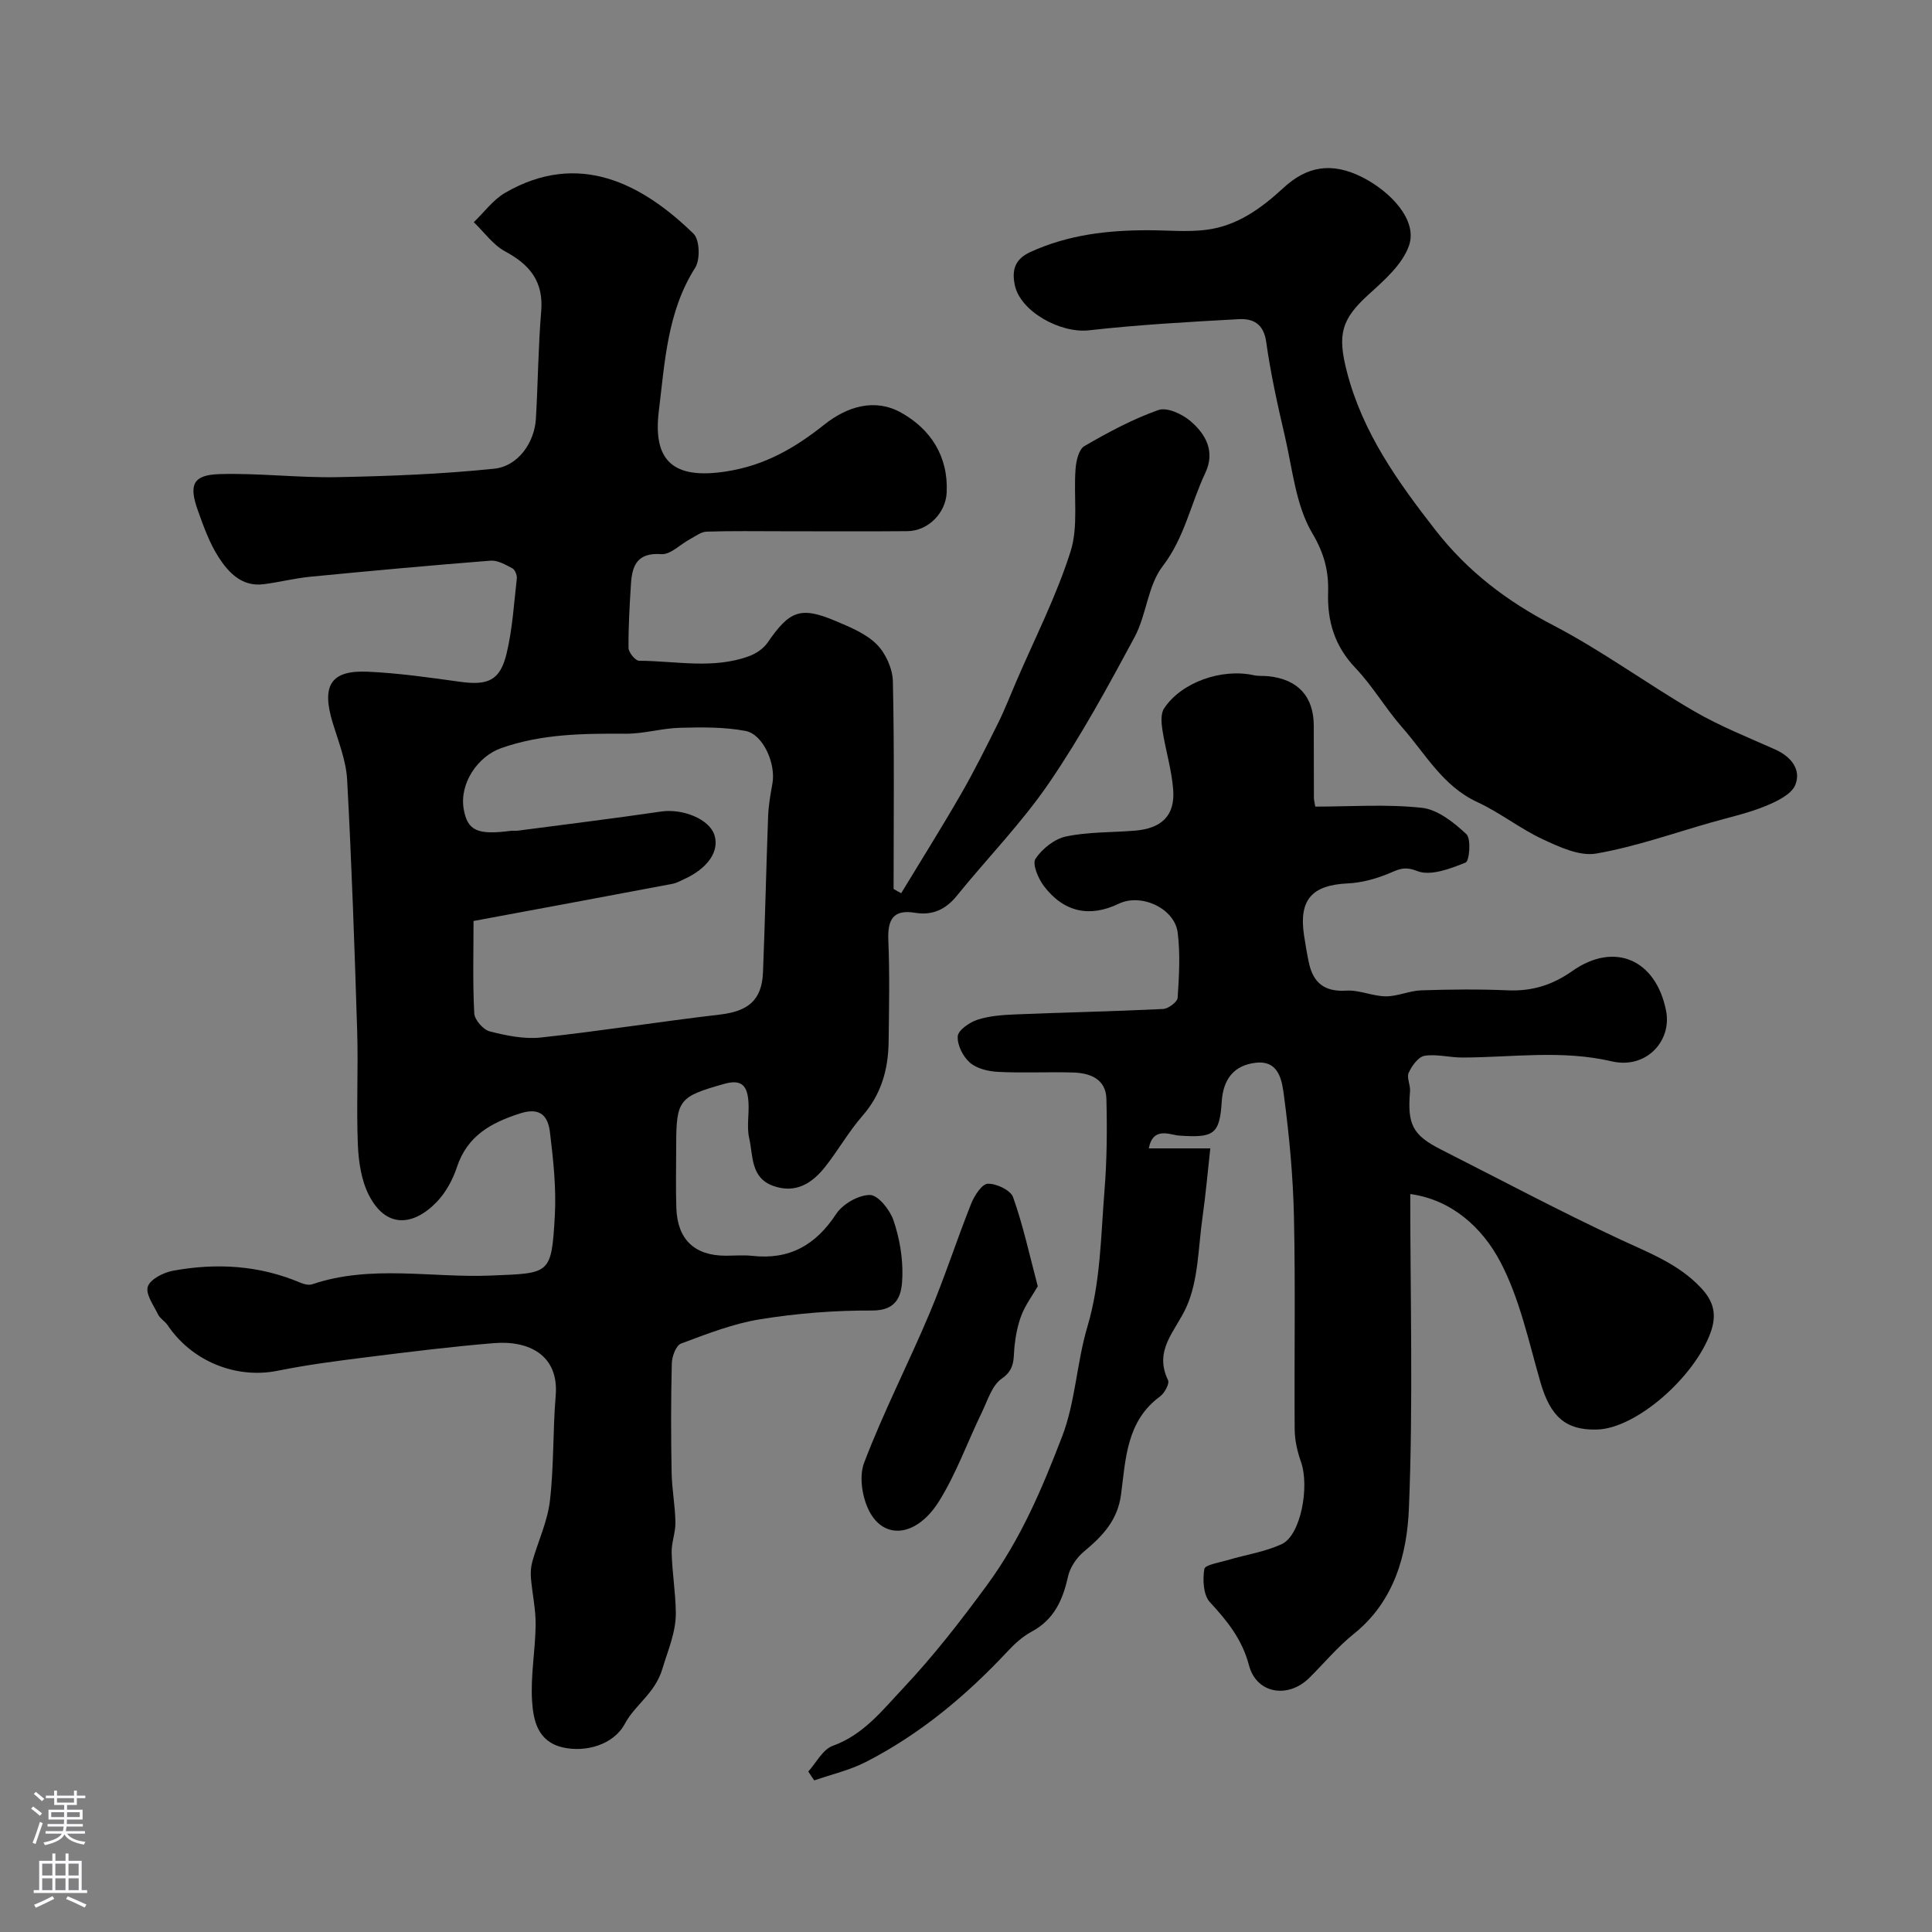 <svg enable-background="new 0 0 400 400" viewBox="0 0 400 400" xmlns="http://www.w3.org/2000/svg"><rect x="0" y="0" width="400" height="400" fill="#808080" stroke="none"/><g fill="#010000"><path d="m186.58 184.93c4.14-6.84 8.4-13.61 12.39-20.54 2.75-4.77 5.2-9.72 7.66-14.65 1.36-2.73 2.46-5.59 3.67-8.4 3.87-9.03 8.4-17.85 11.35-27.17 1.66-5.26.6-11.35 1.03-17.05.12-1.67.66-4.08 1.83-4.76 4.91-2.85 9.99-5.58 15.32-7.47 1.77-.63 4.93.83 6.64 2.29 3.17 2.71 5.18 6.28 3.07 10.75-3.02 6.39-4.29 13.4-8.84 19.32-3.08 4.01-3.32 10.06-5.81 14.68-5.53 10.28-11.14 20.59-17.72 30.21-5.65 8.26-12.75 15.52-19.08 23.33-2.32 2.86-5.05 4.1-8.65 3.51-4.57-.75-5.69 1.46-5.52 5.69.29 6.99.15 13.99.06 20.99-.07 5.69-1.49 10.87-5.4 15.34-2.86 3.28-5.03 7.14-7.73 10.57-2.72 3.44-6.14 5.62-10.78 3.95-4.7-1.69-4.13-6.27-4.96-9.89-.54-2.38.02-4.98-.15-7.47-.21-3.03-1.13-4.86-5-3.76-9.31 2.63-9.96 3.23-9.96 12.73 0 4.33-.12 8.67.03 13 .23 6.5 3.77 9.84 10.19 9.85 1.83 0 3.69-.17 5.5.03 7.7.86 13.15-2.2 17.39-8.66 1.36-2.07 4.62-3.95 7-3.94 1.69 0 4.13 3.07 4.87 5.23 1.24 3.63 1.94 7.64 1.85 11.47-.09 3.59-.66 7.25-6.32 7.22-7.7-.04-15.48.58-23.08 1.8-5.61.9-11.06 3.04-16.43 5.04-1.04.39-1.88 2.68-1.91 4.12-.19 7.52-.18 15.06-.04 22.58.06 3.44.73 6.86.79 10.3.04 2.09-.84 4.21-.78 6.3.11 4.11.8 8.2.86 12.3.07 4.12-1.63 7.87-2.76 11.68-1.54 5.19-5.64 7.42-7.81 11.47-2.34 4.34-8.11 5.93-12.79 4.87-5.26-1.19-6.14-5.61-6.4-9.62-.33-5.22.68-10.52.74-15.79.03-3.23-.71-6.47-.98-9.72-.09-1.12 0-2.31.3-3.38 1.19-4.19 3.13-8.27 3.63-12.53.85-7.21.59-14.53 1.2-21.78.71-8.45-5.61-11.48-12.78-10.89-8.81.72-17.6 1.82-26.38 2.92-6.16.77-12.33 1.57-18.41 2.8-8.54 1.73-17.72-1.91-22.77-9.43-.55-.82-1.56-1.36-1.98-2.22-.93-1.9-2.65-4.27-2.12-5.79.53-1.54 3.26-2.91 5.22-3.27 8.98-1.65 17.85-1.14 26.39 2.49.73.31 1.71.55 2.4.32 12.17-4.12 24.68-1.3 37.02-1.81 12.26-.51 12.54-.1 13.23-12.43.32-5.72-.32-11.54-1.01-17.25-.39-3.22-1.9-5.26-6.15-3.9-6.08 1.95-10.97 4.64-13.12 11.16-.85 2.58-2.29 5.22-4.15 7.16-4.87 5.06-10.55 5.55-14.09-1.44-1.56-3.08-2.11-6.89-2.26-10.4-.32-7.82.1-15.67-.14-23.49-.54-17.37-1.14-34.74-2.08-52.09-.22-3.98-1.82-7.91-3-11.8-2.34-7.71-.39-10.89 7.29-10.54 6.37.29 12.72 1.2 19.05 2.08 5.82.81 8.33-.23 9.68-5.87 1.21-5.05 1.52-10.32 2.11-15.51.08-.69-.38-1.82-.93-2.11-1.41-.75-3.05-1.7-4.52-1.58-12.46.98-24.9 2.12-37.34 3.33-3.24.32-6.43 1.14-9.66 1.55-4.45.55-7.21-2.38-9.26-5.55-1.92-2.97-3.15-6.43-4.35-9.8-1.89-5.31-.96-7.29 4.54-7.45 8.09-.24 16.21.78 24.3.63 10.86-.21 21.75-.63 32.54-1.75 4.96-.51 8.34-5.44 8.63-10.32.44-7.43.48-14.88 1.1-22.29.51-6.13-2.34-9.62-7.45-12.37-2.53-1.36-4.36-4-6.51-6.06 2.15-2.05 3.99-4.63 6.49-6.08 15.23-8.82 28.36-1.9 39.01 8.47 1.28 1.25 1.41 5.38.33 7.06-5.79 9.09-6.28 19.66-7.51 29.58-1.29 10.36 2.93 14.29 13.93 12.58 8.1-1.26 14.27-4.89 20.34-9.71 4.74-3.77 10.48-5.5 15.9-2.46 6.1 3.42 9.78 9.03 9.42 16.54-.2 4.25-3.85 7.96-8.16 7.99-8.66.08-17.33.02-25.99.02-5.19 0-10.38-.09-15.56.08-1.16.04-2.31.96-3.42 1.55-2.01 1.07-4.06 3.25-5.96 3.11-4.86-.35-6.02 2.23-6.27 6.06-.28 4.45-.55 8.91-.51 13.36.01.93 1.41 2.65 2.18 2.65 7.61.04 15.33 1.79 22.78-.95 1.44-.53 2.98-1.56 3.83-2.8 4.57-6.66 6.84-7.55 14.16-4.45 2.99 1.27 6.23 2.59 8.44 4.81 1.86 1.86 3.28 5.03 3.34 7.66.32 14.32.15 28.65.15 42.98.52.31 1.04.6 1.57.88zm-88.54 5.75c0 6.32-.19 12.73.15 19.11.07 1.36 1.86 3.41 3.21 3.75 3.45.88 7.16 1.64 10.64 1.26 12.35-1.33 24.63-3.3 36.98-4.74 5.89-.69 8.71-2.97 8.95-8.75.43-10.76.66-21.53 1.06-32.3.09-2.27.48-4.54.89-6.78.75-4.04-1.88-10.2-5.58-10.9-4.41-.83-9.05-.77-13.58-.65-3.74.1-7.47 1.25-11.21 1.23-8.74-.05-17.37.01-25.81 2.99-4.81 1.7-8.67 7.28-7.73 12.65.78 4.43 2.84 5.37 9.7 4.47.49-.07 1.01.03 1.5-.04 9.89-1.3 19.79-2.51 29.66-3.96 4.46-.65 9.93 1.53 11.03 4.82 1.12 3.37-1.35 6.97-6.34 9.22-.74.33-1.47.76-2.24.91-13.84 2.62-27.7 5.19-41.28 7.71z"/><path d="m167.35 366.77c1.66-1.83 2.99-4.57 5.05-5.31 6.41-2.31 10.28-7.37 14.63-11.98 6.28-6.67 11.82-13.82 17.27-21.23 7.1-9.67 11.47-20.12 15.59-30.81 2.77-7.18 3.02-15.29 5.24-22.74 2.75-9.26 2.78-18.75 3.54-28.18.51-6.31.56-12.67.4-19-.11-4.15-3.39-5.37-6.93-5.47-5.16-.15-10.34.13-15.49-.13-2.01-.1-4.4-.66-5.84-1.91-1.43-1.24-2.65-3.65-2.52-5.46.09-1.26 2.41-2.87 4.04-3.41 2.43-.8 5.12-1 7.71-1.11 10.25-.42 20.51-.63 30.76-1.13 1.09-.05 2.96-1.45 3.02-2.33.3-4.48.56-9.04.01-13.47-.63-5.06-7.59-8.22-12.19-6-6.02 2.9-11.38 1.79-15.52-3.66-1.17-1.54-2.44-4.57-1.73-5.64 1.38-2.08 3.94-4.12 6.33-4.62 4.63-.97 9.49-.81 14.24-1.2 5.53-.45 8.32-3.11 7.94-8.41-.3-4.17-1.59-8.26-2.23-12.41-.23-1.47-.39-3.38.34-4.49 3.6-5.44 11.95-8.34 18.59-6.87.96.21 1.98.1 2.97.2 6.14.62 9.42 4.2 9.43 10.24.01 5 .02 10 .03 15 0 .33.1.65.28 1.76 7.27 0 14.75-.55 22.08.25 3.28.36 6.63 3.04 9.21 5.45 1.01.95.64 5.56-.16 5.88-3.16 1.28-7.27 2.85-10.02 1.76-2.76-1.09-3.93-.29-6.01.56-2.63 1.08-5.54 1.87-8.36 2-7.41.34-10.17 3.37-9.07 10.71.29 1.92.61 3.85 1.02 5.75.9 4.16 3.27 6.03 7.76 5.74 2.68-.17 5.42 1.16 8.14 1.18 2.45.02 4.89-1.16 7.35-1.24 5.99-.2 12-.26 17.99 0 4.98.21 9.2-1.12 13.29-4 8.72-6.14 17.3-2.39 19.41 8.2 1.25 6.27-4.11 12.16-11.24 10.5-10.41-2.42-20.63-.81-30.94-.79-2.62.01-5.3-.76-7.82-.36-1.29.21-2.63 2.08-3.28 3.5-.47 1.02.38 2.57.27 3.85-.58 6.92.54 9.09 6.51 12.11 12.33 6.24 24.54 12.76 37.07 18.59 5.94 2.77 11.99 5.04 16.62 9.95 2.61 2.77 3.42 5.48 2.01 9.35-3.35 9.21-15.36 19.79-23.46 20.03-6.55.2-9.7-2.71-11.75-9.8-2.43-8.41-4.27-17.24-8.28-24.88-3.76-7.16-10.11-12.9-18.67-14.08 0 21.66.61 43.41-.28 65.09-.39 9.54-3.01 19.25-11.4 25.97-3.36 2.69-6.16 6.08-9.24 9.13-4.36 4.31-10.91 3.31-12.47-2.61-1.44-5.44-4.5-9.18-8.1-13.09-1.36-1.47-1.51-4.63-1.15-6.85.14-.88 3.17-1.35 4.93-1.87 3.71-1.11 7.65-1.68 11.12-3.3 3.91-1.82 5.79-11.89 3.95-17.06-.75-2.11-1.27-4.43-1.29-6.66-.11-14.66.17-29.33-.15-43.99-.18-8.36-.96-16.75-2.06-25.04-.4-3.05-.95-7.5-5.92-6.89-4.52.55-6.69 3.46-6.98 8.1-.42 6.79-1.72 7.46-8.83 6.97-1.9-.13-5.36-1.97-6.27 2.65h12.74c-.56 5.05-.96 9.67-1.61 14.24-.9 6.28-.83 13.07-3.36 18.65-2.27 5.02-6.79 8.82-3.78 15.11.34.72-.73 2.68-1.66 3.36-6.96 5.11-7.1 12.95-8.07 20.29-.71 5.4-3.86 8.64-7.7 11.84-1.52 1.27-2.88 3.29-3.29 5.19-1.07 4.85-2.89 8.88-7.51 11.37-1.84.99-3.5 2.48-4.93 4.02-8.6 9.21-18.16 17.21-29.41 22.97-3.34 1.71-7.11 2.57-10.68 3.81-.42-.57-.82-1.2-1.23-1.84z"/><path d="m237.82 47.67c3.98 0 8.02.41 11.94-.09 6.37-.81 11.34-4.41 16.02-8.73 4.75-4.38 9.9-5.4 16.34-2.12 5.67 2.89 11.48 8.8 9.58 14.17-1.37 3.87-5.1 7.13-8.33 10.06-5.69 5.17-6.48 8.29-4.54 15.89 3.25 12.71 10.6 22.94 18.46 33.02 6.6 8.45 14.72 14.62 24.27 19.58 10.1 5.25 19.36 12.09 29.23 17.82 5.32 3.09 11.1 5.38 16.74 7.9 3.29 1.47 5.43 4.15 4.18 7.31-.8 2.01-3.87 3.46-6.22 4.42-3.57 1.46-7.4 2.3-11.13 3.36-7.94 2.26-15.8 5.06-23.89 6.46-3.42.59-7.58-1.34-11.02-2.94-4.71-2.19-8.88-5.54-13.6-7.72-7.13-3.3-10.7-9.95-15.51-15.42-3.45-3.92-6.11-8.56-9.69-12.32-4.29-4.5-5.86-9.61-5.68-15.61.14-4.4-.77-8.09-3.28-12.32-3.41-5.76-4.08-13.2-5.65-19.98-1.51-6.5-2.97-13.04-3.89-19.64-.53-3.78-2.76-4.85-5.69-4.69-10.36.57-20.74 1.15-31.04 2.31-5.81.65-14.2-3.85-15.33-9.42-.58-2.89-.11-5.26 3.23-6.79 7.86-3.59 16.04-4.53 24.5-4.51z"/><path d="m214.86 266.31c-1.14 1.96-2.52 3.81-3.34 5.89-.8 2.03-1.23 4.26-1.47 6.45-.27 2.53.2 4.83-2.65 6.78-2.02 1.39-2.93 4.53-4.12 6.99-2.98 6.14-5.29 12.67-8.88 18.42-4.4 7.04-10.88 8.06-14.14 2.55-1.69-2.85-2.49-7.54-1.36-10.52 3.99-10.5 9.16-20.53 13.53-30.9 3.15-7.47 5.63-15.21 8.63-22.74.66-1.67 2.23-4.11 3.45-4.15 1.78-.06 4.73 1.33 5.24 2.79 2.06 5.79 3.36 11.83 5.11 18.44z"/></g><path d="m6.44 374.46.42-.45c.65.47 1.27.95 1.85 1.44l-.45.49c-.65-.56-1.25-1.06-1.82-1.48m.93 7.33-.63-.26c.55-1.36 1.05-2.8 1.52-4.33.19.1.38.19.59.27-.46 1.29-.95 2.73-1.48 4.32m-.38-10.38.44-.42c.43.34 1.01.82 1.74 1.44l-.49.49c-.53-.51-1.09-1.01-1.69-1.51m2.5.35h1.72v-1.04h.59v1.04h3.52v-1.04h.59v1.04h1.75v.53h-1.75v1.42h-2.03v.97h3.22v2.03h-3.24c0 .35-.01.66-.03.93h3.32v.53h-3.37c-.03.27-.08.58-.15.94h3.96v.53h-3.71c.67.92 1.93 1.48 3.79 1.68-.13.24-.23.44-.29.59-2.13-.38-3.48-1.08-4.04-2.12-.43.97-1.77 1.72-4.03 2.23-.09-.19-.2-.37-.33-.55 2.1-.42 3.37-1.03 3.81-1.83h-3.36v-.53h3.58c.08-.29.13-.61.16-.94h-3.33v-.53h3.39c.02-.27.04-.58.04-.93h-3.23v-2.03h3.25v-.97h-2.07v-1.42h-1.73zm1.12 3.44v1h2.65c.01-.3.02-.44.01-.4v-.25-.35zm1.19-2h3.52v-.91h-3.52zm4.71 2h-2.63v.59c0 .15-.01.28-.01.4h2.64z" fill="#fbfafc"/><path d="m13.56 383.74h.63v1.52h2.72v6.07h1.13v.6h-11.06v-.6h1.13v-6.07h2.73v-1.52h.63v1.52h2.1v-1.52zm-2.69 8.83.38.56c-1.24.63-2.53 1.25-3.85 1.85-.1-.21-.21-.42-.34-.63 1.36-.55 2.63-1.15 3.81-1.78m-2.13-4.27h2.1v-2.45h-2.1zm0 3.04h2.1v-2.46h-2.1zm2.72-3.04h2.1v-2.45h-2.1zm0 3.04h2.1v-2.46h-2.1zm6.07 3.6c-1.41-.71-2.7-1.3-3.86-1.78l.35-.56c1.45.62 2.75 1.19 3.88 1.72zm-1.25-9.09h-2.1v2.45h2.1zm-2.09 5.49h2.1v-2.45h-2.1z" fill="#fbfafc"/></svg>